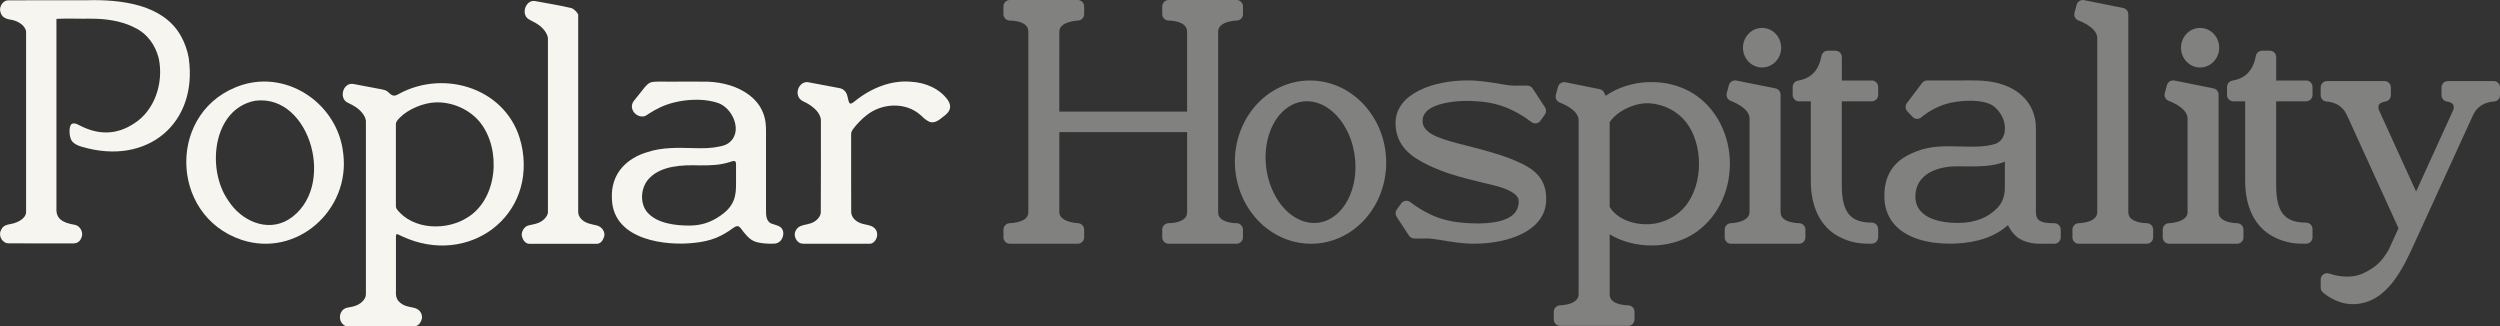 <?xml version="1.0" encoding="UTF-8"?>
<svg id="Layer_2" xmlns="http://www.w3.org/2000/svg" viewBox="0 0 682.21 89.04">
  <rect x="0" y="0" width="682.21" height="89.04" fill="#333333" stroke="none"/>
  <defs>
    <style>
      .cls-1 {
        fill: #f6f5f0;
      }

      .cls-2 {
        opacity: .4;
      }
    </style>
  </defs>
  <g id="Layer_1-2" data-name="Layer_1">
    <g>
      <g>
        <path class="cls-1" d="M93.65,41.78c-1.44-13.16-14.79-22.59-27.55-18.61-20.48,6.51-20.17,35.58-.18,42.28,15.04,4.95,29.72-8.11,27.74-23.59v-.08ZM69.72,27.48c15.12-1.86,22.32,24.12,9,32.44-5.84,3.52-12.87.36-16.39-5.14-6.07-8.51-4.31-25.11,7.31-27.29h.07Z"/>
        <path class="cls-1" d="M142.19,39.06c-3.5-14.68-20.58-20.34-33.3-13.46-1.6,1.02-2.08.32-3.25-.71-.42-.28-.92-.4-1.42-.5-1.82-.35-5.95-1.14-7.65-1.45-.59-.12-1.17-.08-1.69.24-1.57.93-1.9,3.51-.37,4.62.69.44,1.31.62,2.24,1.21,1.39.8,2.94,2.41,3.1,3.98.01,3.84,0,43.31,0,47.3.02,1.51-1.67,2.85-3.1,3.23-.73.26-1.8.35-2.35.54-1.75.65-2.21,3.04-.86,4.38.33.33.73.62,1.2.59,2.7,0,15.85,0,18.45,0,1.11-.07,1.77-1.21,1.97-2.29.08-.89-.43-1.87-1.15-2.31-.92-.6-2.12-.55-3.15-.93-1.07-.28-2.31-1.26-2.59-2.15-.39-1.06-.16-1.99-.22-3.16,0-3.3,0-9.39,0-12.48.01-2.02-.27-2.23,1.72-1.2,18.03,8.39,37.06-5.54,32.46-25.37l-.02-.08ZM108.27,57.05c-.18-.28-.24-.53-.24-.85,0-5,0-19.57,0-22.23-.04-.73.48-1.24.99-1.78,2.34-2.43,6.63-4.21,10.12-4.26,4.52-.05,9.11,1.99,11.93,5.54,5.75,7.33,4.75,20.64-3.34,25.77-5.75,3.8-15.03,3.56-19.43-2.14l-.02-.04Z"/>
        <path class="cls-1" d="M158.68,59.86c-.67-.76-.88-1.28-.9-2.04,0-1.08,0-5.61,0-11.63,0-15.18.01-39.8,0-42.22-.31-.63-.88-1.29-1.72-1.73-2.58-.65-7.33-1.43-10.15-1.97-2.49-.27-3.75,3.49-1.75,4.91.8.5,1.94.96,2.89,1.67,1.12.77,2.35,2.27,2.47,3.56.01,4.29,0,43.29,0,47.58-.1,1.15-1.41,2.38-2.55,2.8-.86.4-2.17.54-2.86.76-1.01.28-1.87,1.61-1.72,2.75.24,1.12.91,2.2,2.05,2.23,2.76,0,15.52,0,18.39,0,1.01,0,1.66-.82,2.01-1.87.44-1.42-.64-2.83-2.02-3.15-1.3-.31-3.03-.54-4.07-1.62l-.05-.06Z"/>
        <path class="cls-1" d="M212.07,61.52c-.93-.33-.16-.05-1.12-.37-1.93-.46-1.92-2.32-1.92-4.01,0-3.73,0-14.41,0-18.79-.02-1.4.05-2.57-.04-3.96-.4-8.48-9.24-12.29-17.25-12.11-2.8-.04-5.25,0-7.98,0-1.76.05-4.44-.15-5.96.14-.88.18-1.69,1.15-2.34,1.99-.77.97-1.63,2.03-2.38,2.99-1.7,1.94.22,4.66,2.53,4.36.58-.07.8-.31,1.44-.73.87-.59,2.07-1.24,3.16-1.76,4.5-2.12,11.35-2.8,16.02-1.06,3.92,1.58,6.56,8,2.56,10.86-.65.44-1.41.69-2.17.86-2.63.56-4.35.55-7.21.49-4.27-.1-8.66-.28-12.78,1.1-5.17,1.52-10.13,5.53-9.64,12.93.48,11.25,15.08,12.7,22.53,11.81,4.71-.47,7.51-1.83,10.54-4.03.57-.43,1.28-.81,1.85-.19.39.38.71.93,1.08,1.36,1.1,1.33,2.06,2.37,3.82,2.75,2.4.52,4.59.33,4.82.3,2.26-.36,3.04-3.99.73-4.8l-.26-.11ZM187.97,61.55c-3.65,0-8.71-.57-11.34-3.62-2.2-2.6-1.75-7.02.6-9.33,3.28-3.42,9.02-3.62,13.65-3.47,3.52.01,5.7-.08,8.47-.98.95-.31,1.54-.52,1.5.84,0,1.25,0,3.42,0,4.82.02,1.69-.02,3.31-.66,4.89-.76,1.92-2.24,3.26-3.83,4.31-2.5,1.69-4.98,2.53-8.3,2.55h-.08Z"/>
        <path class="cls-1" d="M248.43,22.29c-5.4-.43-10.87,1.8-15.36,5.48-.45.3-.74.64-1.16.43-.37-.24-.42-1.14-.68-2.02-.26-1.1-1.05-1.96-2.19-2.14-1.85-.35-5.85-1.12-8.27-1.56-2.25-.55-3.83,2.22-2.8,4.08.27.49.71.84,1.21,1.09,1.2.51,3.61,1.95,4.39,3.63.36.7.43,1.06.44,1.68-.01,3.4.03,21.71-.03,25.07-.11,1.37-1.56,2.59-2.89,2.95-1.28.42-2.32.36-3.28,1.09-.64.52-1.06,1.45-.91,2.29.21,1.15,1.01,2.15,2.33,2.15,4.9,0,15.41,0,18.15,0,.46,0,.86-.23,1.2-.57,1.16-1.21,1.08-3.25-.47-4.08-1.06-.57-2.35-.54-3.46-1.04-1.34-.55-2.26-1.58-2.37-2.82-.05-5.26,0-12.76-.02-18.42,0-.76,0-1.48,0-2.21,0-.92-.07-1.27.43-2,.86-1.24,2.59-3.05,3.88-4,4.17-3.26,10.65-3.63,14.77.15.52.49,1.04,1.01,1.66,1.37,1.51,1.12,2.97.14,4.22-.92,1.97-1.34,2.68-2.72,1.46-4.62-2.25-3.18-6.16-4.84-10.15-5.05h-.08Z"/>
        <path class="cls-1" d="M51.53,15.92h0c-.4-2.2-1.13-4.3-2.2-6.17l-.04-.06C44.53,1.27,33.23-.22,23.47.07c-5.57,0-7.73-.01-10.32,0-2.77.03-8.17.03-10.75.02C1.03-.02.01,1.39,0,2.69c.25,2.05,1.49,2.47,3.33,2.76,1.59.31,3.64,1.54,3.79,3.23,0,4.14.01,45.34,0,49.21-.07,1.74-2.29,2.85-3.88,3.17-1.46.33-2.35.33-3.01,1.83-.73,1.5.43,3.53,2.12,3.51,3.09.03,5.61.01,8.52.02,2.29,0,6,0,8.18,0,1.4.07,2.6.02,3.2-1.64.46-.98-.04-2.3-.78-2.92-.4-.34-.88-.5-1.39-.58-.95-.16-2.64-.53-3.64-1.46-.08-.07-.16-.15-.23-.23-.54-.57-.77-1.32-.81-2.13V5.15s0,0,0,0c2.78-.16,6.27,0,9.32-.05,4-.02,8.41.57,11.9,2.38,3.57,1.65,5.79,4.84,6.7,8.44h0c1.4,6.69-1.09,14.2-6.71,17.76-4.8,3.17-9.77,3.23-15,.48h-.02c-1.31-.76-2.08-.52-2.34.06-.06.13-.1.26-.14.4-.23.76-.24,2.95.6,3.98.02.02.03.04.05.05.27.32.63.57.99.77.06.03.11.06.17.09.72.37,1.4.53,1.4.53l.06.02c17.86,5.29,31.65-6.45,29.13-24.13Z"/>
      </g>
      <g class="cls-2">
        <path class="cls-1" d="M337.4,60.9c-.81.02-3.18-.19-4.33-1.32-.45-.44-.66-.99-.66-1.72V8.65c0-2.93,5-3.04,5.05-3.04.96,0,1.73-.79,1.73-1.75V1.75c0-.97-.78-1.75-1.75-1.75h-18.53c-.97,0-1.75.78-1.75,1.75v2.11c0,.46.19.91.52,1.24.33.33.78.51,1.24.51h.01c.28,0,5.01.05,5.01,3.03v21.82h-34.87V8.63c.02-2.81,5.04-3.02,5.08-3.02.95-.03,1.7-.8,1.7-1.75V1.75c0-.97-.78-1.75-1.75-1.75h-18.53c-.97,0-1.75.78-1.75,1.75v2.11c0,.47.19.92.53,1.25.33.32.77.5,1.23.5.01,0,.02,0,.04,0,.83,0,3.17.18,4.32,1.3.46.45.67,1,.67,1.73v49.22c0,.82-.25,1.84-2.16,2.53-1.39.5-2.86.51-2.87.51-.5,0-.91.18-1.24.51-.33.33-.52.78-.52,1.24v2.11c0,.97.78,1.75,1.75,1.75h18.53c.97,0,1.75-.78,1.75-1.75v-2.11c0-.94-.75-1.71-1.69-1.75-.05,0-5.07-.22-5.09-3.01v-21.84h34.87v21.82c0,.73-.21,1.27-.67,1.72-1.15,1.12-3.5,1.33-4.32,1.31-.46,0-.93.17-1.27.5-.34.33-.53.78-.53,1.25v2.11c0,.97.78,1.75,1.75,1.75h6.78s11.75,0,11.75,0c.97,0,1.75-.78,1.75-1.75v-2.11c0-.47-.19-.92-.53-1.25-.33-.33-.81-.52-1.26-.5Z"/>
        <path class="cls-1" d="M357.75,21.96c-.88-.01-1.77.04-2.65.15-11.29,1.42-19.35,12.49-17.97,24.68.69,6.14,3.75,11.76,8.4,15.42,3.58,2.82,7.84,4.31,12.21,4.31.8,0,1.6-.05,2.41-.15,11.29-1.42,19.35-12.49,17.97-24.68-1.25-11.12-10.01-19.59-20.37-19.72ZM355.2,27.75c.48-.08.97-.12,1.46-.12h.02c6.15.02,11.73,6.29,12.96,14.59,1.35,9.1-2.95,17.41-9.6,18.51-2.55.42-5.15-.27-7.52-2-3.56-2.59-6.14-7.25-6.92-12.47-1.35-9.1,2.95-17.41,9.6-18.51Z"/>
        <path class="cls-1" d="M415.06,44.56c-3.55-1.73-7.27-2.78-10.87-3.78l-.33-.09c-1.2-.33-2.43-.64-3.66-.95-2.73-.68-5.54-1.39-8.06-2.42-1.14-.47-3.8-1.79-3.92-3.98-.06-.99-.23-4,6.53-5.3,2.85-.55,6-.65,9.38-.32,3.14.31,6,1.1,8.51,2.34,1.81.89,3.18,1.68,5.25,3.25.38.29.86.41,1.32.34.47-.07.89-.33,1.16-.71l1.2-1.67c.42-.59.44-1.37.04-1.98l-3.37-5.14c-.31-.47-.83-.77-1.4-.79-.37-.01-.87,0-1.45,0-1.21.03-2.86.06-4.28-.17l-1.29-.22c-3.01-.51-6.12-1.03-9.32-1.03-9.48,0-19.68,3.64-19.68,11.64,0,4.04,1.9,7.29,5.63,9.65,5.72,3.62,12.21,5.18,18.48,6.69,1,.24,2,.48,3,.73,2.43.61,6.5,1.96,6.5,4.21,0,1.56-.5,2.77-1.52,3.7-2.31,2.09-7.39,2.86-14.31,2.17-3.14-.31-6-1.1-8.5-2.34-1.81-.9-3.19-1.68-5.26-3.25-.38-.29-.86-.41-1.32-.34-.47.07-.89.33-1.16.71l-1.2,1.67c-.42.59-.44,1.37-.04,1.98l3.37,5.14c.31.47.83.77,1.4.79.37.01.87,0,1.44,0,1.21-.03,2.87-.06,4.29.17l1.35.22c2.99.5,6.08,1.02,9.27,1.02,9.52,0,19.3-3.57,19.68-11.56.29-6.05-3.11-8.57-6.83-10.39Z"/>
        <path class="cls-1" d="M471.38,38.94c-.45-1.88-1.12-3.67-1.98-5.34-1.73-3.32-4.22-6.09-7.22-8-7.11-4.53-17.21-4.18-24.03.54l-.41-.86c-.24-.5-.69-.85-1.24-.96l-9.31-1.87c-.91-.19-1.8.37-2.04,1.26l-.59,2.19c-.24.89.26,1.81,1.13,2.11.05.02,5.09,1.82,5.09,4.79v47.51c-.03,2.92-4.99,3.01-5.04,3.01-.96,0-1.74.79-1.74,1.75v2.11c0,.97.78,1.75,1.75,1.75h18.53c.97,0,1.75-.78,1.75-1.75v-2.11c0-.47-.19-.92-.52-1.25-.33-.32-.77-.5-1.23-.5,0,0-.02,0-.03,0-.77,0-3.19-.2-4.34-1.34-.45-.44-.66-.98-.66-1.7v-16.32c6.77,4.03,16.2,4.11,22.93-.17,2.99-1.91,5.49-4.67,7.22-8,.86-1.67,1.53-3.46,1.98-5.34.91-3.77.91-7.75,0-11.51ZM439.25,56.49v-23.14c1.82-2.86,6.54-5.26,10.49-5.18.12,0,.24,0,.36.01,3.93.24,7.68,2.17,10.01,5.17,4.69,6.04,4.69,16.63,0,22.66-2.33,3-6.07,4.93-10.01,5.17-3.86.23-8.63-1.14-10.85-4.71Z"/>
        <path class="cls-1" d="M490.92,60.9h-.02c-.83,0-3.21-.22-4.36-1.36-.44-.44-.65-.97-.65-1.68V25.83c0-.38-.12-.75-.34-1.04-.26-.35-.63-.59-1.06-.67l-10.66-2.14c-.91-.18-1.8.37-2.04,1.26l-.59,2.19c-.24.89.26,1.81,1.13,2.11.05.02,5.09,1.82,5.09,4.79,0,.02,0,.04,0,.06v25.53c-.05,2.82-5.03,2.99-5.07,2.99-.95.02-1.71.8-1.71,1.75v2.11c0,.97.78,1.75,1.75,1.75h6.78s11.75,0,11.75,0c.97,0,1.75-.78,1.75-1.75v-2.11c0-.47-.19-.91-.52-1.24-.33-.33-.77-.51-1.23-.51Z"/>
        <path class="cls-1" d="M480.84,18.42c2.87,0,5.21-2.42,5.21-5.4s-2.33-5.4-5.21-5.4-5.21,2.42-5.21,5.4,2.34,5.4,5.21,5.4Z"/>
        <path class="cls-1" d="M510.78,21.97h-8.17v-6.39c0-.97-.78-1.75-1.75-1.75h-2.08c-.84,0-1.56.6-1.72,1.42-.75,3.95-2.77,6.1-6.36,6.74-.85.12-1.51.85-1.51,1.73v2.19c0,.97.78,1.75,1.75,1.75h3.2v21.71c0,7.18,2.69,12.56,7.58,15.16,3.71,1.97,6.62,1.98,9,1.98.96-.01,1.8-.77,1.8-1.75v-2.26c0-.97-.78-1.75-1.75-1.75-2.94,0-4.98-.75-6.24-2.28-1.3-1.58-1.93-4.14-1.93-7.82v-23s8.17,0,8.17,0c.97,0,1.75-.78,1.75-1.75v-2.19c0-.97-.78-1.75-1.75-1.75Z"/>
        <path class="cls-1" d="M560.6,60.9h-.2c-1.12,0-3.19,0-4.16-.96-.45-.45-.67-1.13-.67-2.07v-22.88c0-6.34-4.22-11.02-11.28-12.52-1.04-.22-2.14-.37-3.37-.45-.73-.05-1.91-.08-3.6-.08-1.36,0-2.72,0-3.51.02h-7.91s0-.01,0-.01c-.55,0-1.07.26-1.4.7l-4.14,5.49c-.51.68-.46,1.64.13,2.26l1.41,1.49c.66.69,1.75.73,2.46.08.02-.02,2.38-2.16,6.22-3.46,3.72-1.26,10.87-1.66,13.61.58,1.71,1.4,2.91,3.71,2.91,5.63v.56c0,1.91-1.12,3.57-2.8,4.05-2.96.82-6.08.73-9.38.64-3.95-.11-8.03-.22-11.92,1.32-2.73,1.08-9.11,3.62-8.78,12.74.12,3.27,1.31,5.98,3.55,8.05,4.5,4.18,11.85,4.54,15.82,4.38,6.08-.24,10.9-1.93,14.36-5.03.49,1.07,1.19,2.06,2.05,2.88,1.46,1.41,3.93,2.21,6.76,2.21h3.83c.97,0,1.75-.78,1.75-1.75v-2.11c0-.97-.78-1.75-1.75-1.75ZM545.18,56.61c-2.64,2.81-6.31,4.23-10.92,4.23-3.48,0-11.58-.71-11.58-7.24,0-6.06,6.01-8.21,11.15-8.21.69,0,1.37,0,2.04.01,4.08.03,7.97.07,11.22-1.28v7.25c0,2.03-.7,3.94-1.92,5.24Z"/>
        <path class="cls-1" d="M585.81,60.9s-.02,0-.03,0c-.83,0-3.2-.2-4.34-1.34-.45-.44-.66-.98-.66-1.71V3.9c0-.24-.05-.48-.14-.7,0,0,0-.02-.01-.03-.23-.51-.7-.88-1.25-.99l-10.66-2.14c-.91-.18-1.8.37-2.04,1.26l-.59,2.19c-.24.89.26,1.81,1.13,2.11.05.02,5.09,1.82,5.09,4.79v47.53c-.05,2.9-5,2.99-5.04,2.99-.96,0-1.74.79-1.74,1.75v2.11c0,.97.78,1.75,1.75,1.75h18.53c.97,0,1.75-.78,1.75-1.75v-2.11c0-.47-.19-.92-.52-1.25-.33-.32-.77-.5-1.23-.5Z"/>
        <path class="cls-1" d="M600.37,18.42c2.87,0,5.21-2.42,5.21-5.4s-2.33-5.4-5.21-5.4-5.21,2.42-5.21,5.4,2.34,5.4,5.21,5.4Z"/>
        <path class="cls-1" d="M610.45,60.9h-.02c-.83,0-3.21-.22-4.36-1.36-.44-.44-.65-.97-.65-1.68V25.83c0-.38-.12-.75-.34-1.04-.26-.35-.63-.59-1.06-.67l-10.66-2.14c-.91-.18-1.8.37-2.04,1.26l-.59,2.19c-.24.89.26,1.81,1.13,2.11.05.02,5.09,1.82,5.09,4.79,0,.02,0,.04,0,.06v25.53c-.05,2.82-5.03,2.99-5.07,2.99-.95.02-1.71.8-1.71,1.75v2.11c0,.97.78,1.75,1.75,1.75h6.78s11.75,0,11.75,0c.97,0,1.75-.78,1.75-1.75v-2.11c0-.47-.19-.91-.52-1.24-.33-.33-.77-.51-1.23-.51Z"/>
        <path class="cls-1" d="M629.31,21.97h-8.17v-6.39c0-.97-.78-1.75-1.75-1.75h-2.08c-.84,0-1.56.6-1.72,1.42-.75,3.95-2.77,6.1-6.36,6.74-.85.12-1.51.85-1.51,1.73v2.19c0,.97.78,1.75,1.75,1.75h3.2v21.71c0,7.18,2.69,12.56,7.58,15.16,3.71,1.97,6.62,1.98,9,1.98h.05c.97,0,1.75-.78,1.75-1.75v-2.26c0-.97-.78-1.75-1.75-1.75-2.94,0-4.98-.75-6.24-2.28-1.3-1.58-1.93-4.14-1.93-7.82v-23s8.17,0,8.17,0c.97,0,1.75-.78,1.75-1.75v-2.19c0-.97-.78-1.75-1.75-1.75Z"/>
        <path class="cls-1" d="M680.46,22.12h-12.46c-.97,0-1.75.78-1.75,1.75v2.11c0,.89.68,1.64,1.57,1.74.3.03,1.24.26,1.59.8.21.32.23.82.05,1.48l-10.15,22.27-10.17-22.31c-.17-.63-.14-1.11.07-1.42.37-.56,1.35-.78,1.64-.82.9-.08,1.58-.84,1.58-1.74v-2.11c0-.97-.78-1.75-1.75-1.75h-15.66c-.97,0-1.75.78-1.75,1.75v2.11c0,.96.79,1.74,1.75,1.75.16,0,3.83.08,5.42,3.74.04.1.1.2.16.29l13.91,30.52-2.59,5.69c-1.93,3.39-3.5,4.88-6.97,6.58-2.47,1.21-5.97,1.25-9.36.09-.54-.18-1.12-.09-1.58.23-.46.33-.73.86-.73,1.42v2.19c0,.49.2.95.56,1.28.15.14,3.56,3.24,8.2,3.24.1,0,.21,0,.31,0,9.1-.28,13.45-9.86,16.63-16.86l15.79-34.54s.05-.09.07-.14c1.6-3.66,5.46-3.74,5.61-3.74.43-.03.91-.18,1.24-.51.33-.33.52-.77.52-1.24v-2.11c0-.97-.78-1.75-1.75-1.75Z"/>
      </g>
    </g>
  </g>
</svg>